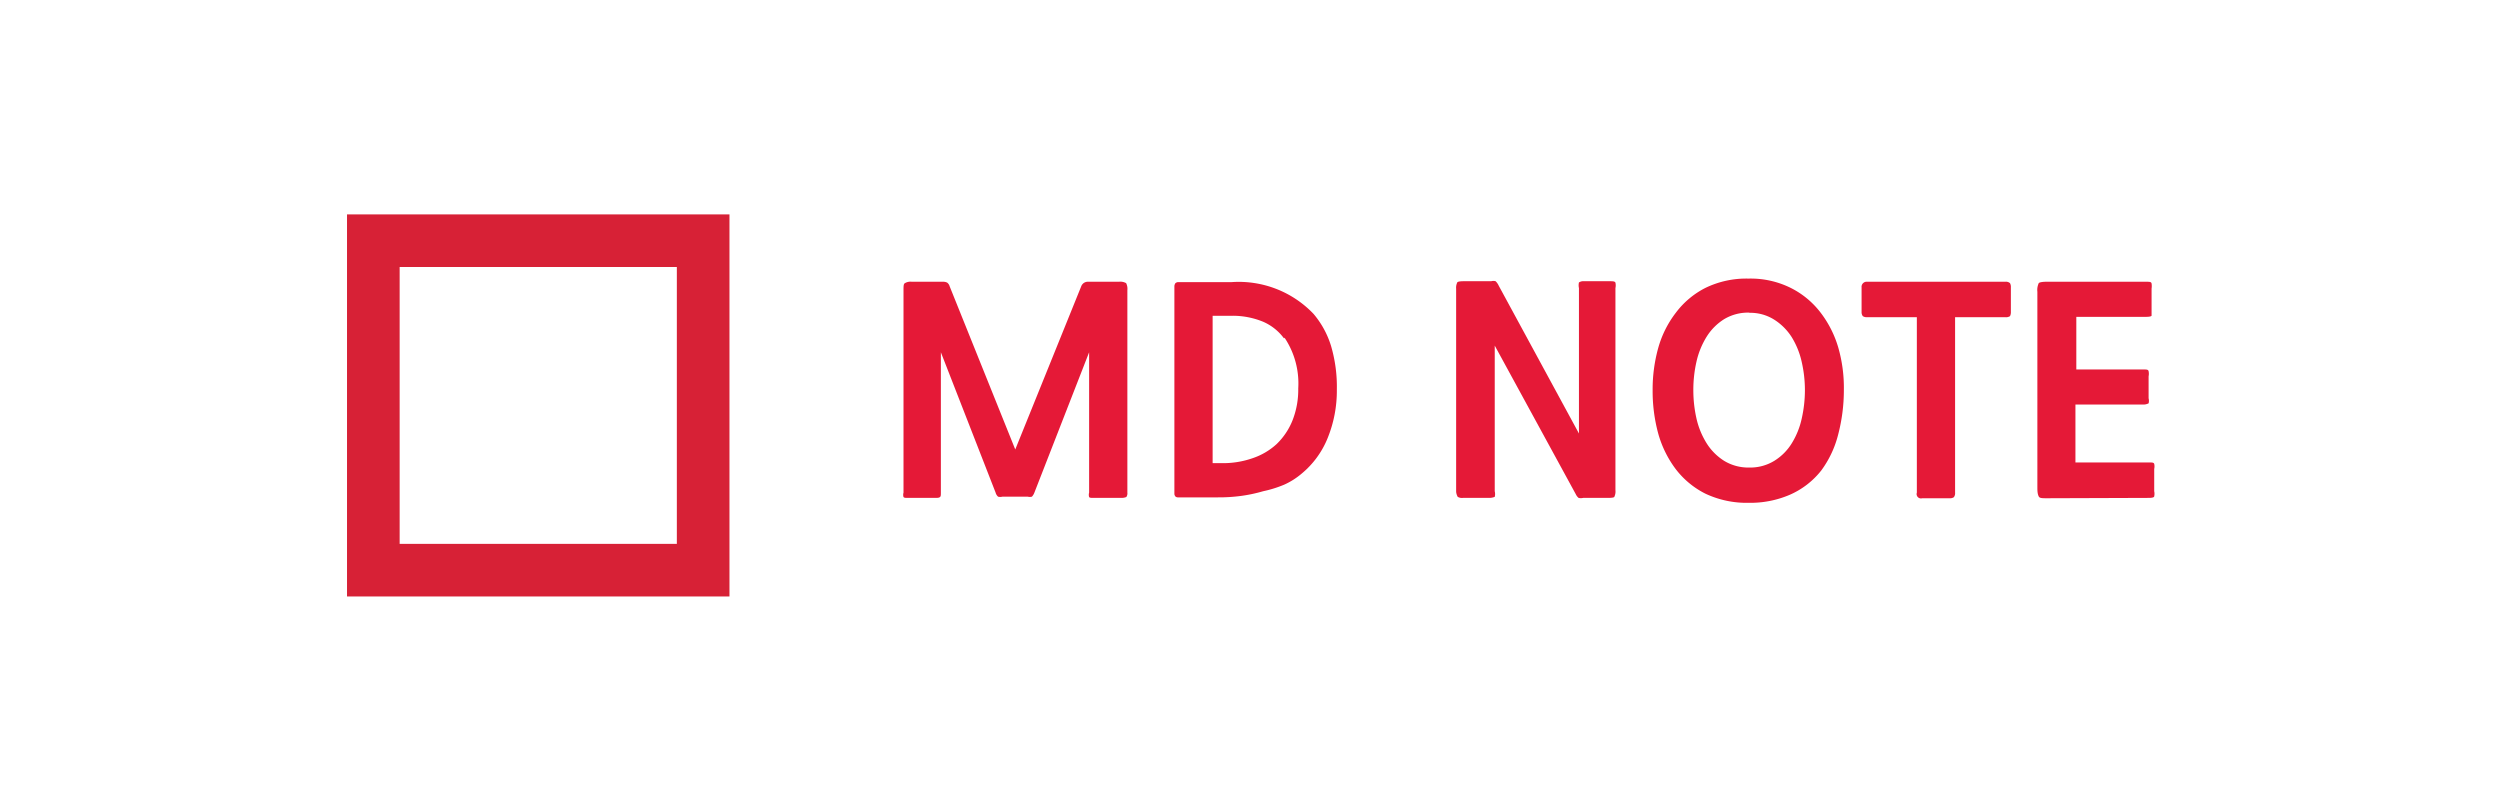 <svg id="레이어_1" data-name="레이어 1" xmlns="http://www.w3.org/2000/svg" viewBox="0 0 142.5 45.36"><defs><style>.cls-1{fill:#e51937;}.cls-2{fill:#d72136;}</style></defs><title>대지 1 사본 4</title><path class="cls-1" d="M62.34,28.38c-.14,0-.23,0-.26-.05a.44.44,0,0,1,0-.25v-8l-3.12,8a.71.71,0,0,1-.14.23.49.49,0,0,1-.24,0H57.14a.51.51,0,0,1-.25,0,.48.48,0,0,1-.14-.23l-3.12-8v8c0,.13,0,.21-.05.25s-.11.05-.25.05H51.76c-.14,0-.22,0-.26-.05a.44.44,0,0,1,0-.25V16.54c0-.22,0-.36.08-.4a.62.62,0,0,1,.39-.08h1.79a.49.49,0,0,1,.23.05.4.4,0,0,1,.14.21l3.74,9.3,3.76-9.3a.4.4,0,0,1,.4-.26h1.75a.67.67,0,0,1,.41.08.72.72,0,0,1,.07.4V28.08a.36.36,0,0,1-.06.25s-.12.05-.25.05Z"/><path class="cls-1" d="M74.19,27a4.18,4.18,0,0,1-1,.63A6.66,6.66,0,0,1,72,28a8.53,8.53,0,0,1-1.28.27,9.55,9.55,0,0,1-1.3.08H67.15A.21.21,0,0,1,67,28.3a.26.26,0,0,1-.06-.14c0-.06,0-.15,0-.27V16.61c0-.13,0-.23,0-.31a.34.34,0,0,1,.06-.16.26.26,0,0,1,.15-.06l.29,0h2.77a5.89,5.89,0,0,1,4.66,1.81,5.17,5.17,0,0,1,1,1.83,8.25,8.25,0,0,1,.33,2.49,7.17,7.17,0,0,1-.52,2.75A5.1,5.1,0,0,1,74.19,27Zm-1-7.71A2.92,2.92,0,0,0,72,18.34,4.54,4.54,0,0,0,70.18,18H69.12v8.4h.53a5.12,5.12,0,0,0,1.74-.28,3.82,3.82,0,0,0,1.38-.81,3.86,3.86,0,0,0,.9-1.34A4.78,4.78,0,0,0,74,22.14,4.69,4.69,0,0,0,73.22,19.25Z"/><path class="cls-1" d="M90.24,28.38a.54.54,0,0,1-.26,0,.59.59,0,0,1-.16-.21L85.2,19.7V28a.66.66,0,0,1,0,.32s-.13.06-.3.06H83.39a.47.47,0,0,1-.3-.06S83,28.17,83,28V16.46a.68.68,0,0,1,.06-.35c0-.05.15-.08.34-.08H85a.47.47,0,0,1,.25,0,.83.83,0,0,1,.18.26L90,24.71V16.42a.72.72,0,0,1,0-.32.46.46,0,0,1,.3-.07h1.44c.19,0,.3,0,.34.08a.76.76,0,0,1,0,.31V27.94a.69.69,0,0,1-.06.37c0,.05-.16.07-.35.07Z"/><path class="cls-1" d="M103.81,26.82A4.65,4.65,0,0,1,102,28.21a5.68,5.68,0,0,1-2.32.45,5.52,5.52,0,0,1-2.47-.52,4.87,4.87,0,0,1-1.7-1.41,6.07,6.07,0,0,1-1-2.05,9.27,9.27,0,0,1-.31-2.44,8.81,8.81,0,0,1,.32-2.41,5.87,5.87,0,0,1,1-2,4.85,4.85,0,0,1,1.69-1.42,5.33,5.33,0,0,1,2.45-.53,5.13,5.13,0,0,1,2.43.54,4.9,4.9,0,0,1,1.7,1.42,6.07,6.07,0,0,1,1,2,8.32,8.32,0,0,1,.31,2.4,10,10,0,0,1-.33,2.55A5.86,5.86,0,0,1,103.81,26.82Zm-4.1-9a2.65,2.65,0,0,0-1.43.37,3.15,3.15,0,0,0-1,1,4.61,4.61,0,0,0-.58,1.42,7.25,7.25,0,0,0-.18,1.62,7.34,7.34,0,0,0,.18,1.63,4.55,4.55,0,0,0,.58,1.41,3.18,3.18,0,0,0,1,1,2.65,2.65,0,0,0,1.43.38,2.62,2.62,0,0,0,1.42-.38,3.05,3.05,0,0,0,1-1,4.5,4.5,0,0,0,.57-1.42,7.38,7.38,0,0,0,.18-1.62,7.18,7.18,0,0,0-.18-1.59,4.6,4.6,0,0,0-.57-1.42,3.23,3.23,0,0,0-1-1A2.55,2.55,0,0,0,99.71,17.83Z"/><path class="cls-1" d="M111.44,18.08v10a.38.38,0,0,1-.07.26.37.37,0,0,1-.23.06h-1.57a.25.25,0,0,1-.31-.32v-10h-2.83a.4.4,0,0,1-.25-.06.38.38,0,0,1-.07-.24v-1.4a.29.29,0,0,1,.32-.32h7.87a.35.35,0,0,1,.27.08.45.45,0,0,1,.05.24v1.4a.48.48,0,0,1-.05.24.41.41,0,0,1-.27.06Z"/><path class="cls-1" d="M116.67,28.4c-.26,0-.41,0-.46-.1s-.08-.22-.08-.49V16.63a.91.91,0,0,1,.07-.47c0-.06.19-.1.44-.1h5.69c.19,0,.29,0,.31.1a1,1,0,0,1,0,.29V17.7c0,.15,0,.25,0,.29s-.13.07-.29.07h-4v3h3.83c.17,0,.27,0,.29.1a.71.71,0,0,1,0,.29v1.25a.57.57,0,0,1,0,.29s-.13.07-.28.07H118.3v3.3h4.19c.18,0,.27,0,.3.08a.66.66,0,0,1,0,.29V28a.68.68,0,0,1,0,.29c0,.06-.12.09-.3.09Z"/><path class="cls-2" d="M38.58,15.22V31H22.78V15.22h15.8m3-3H19.78V34h21.8V12.22Z"/></svg>